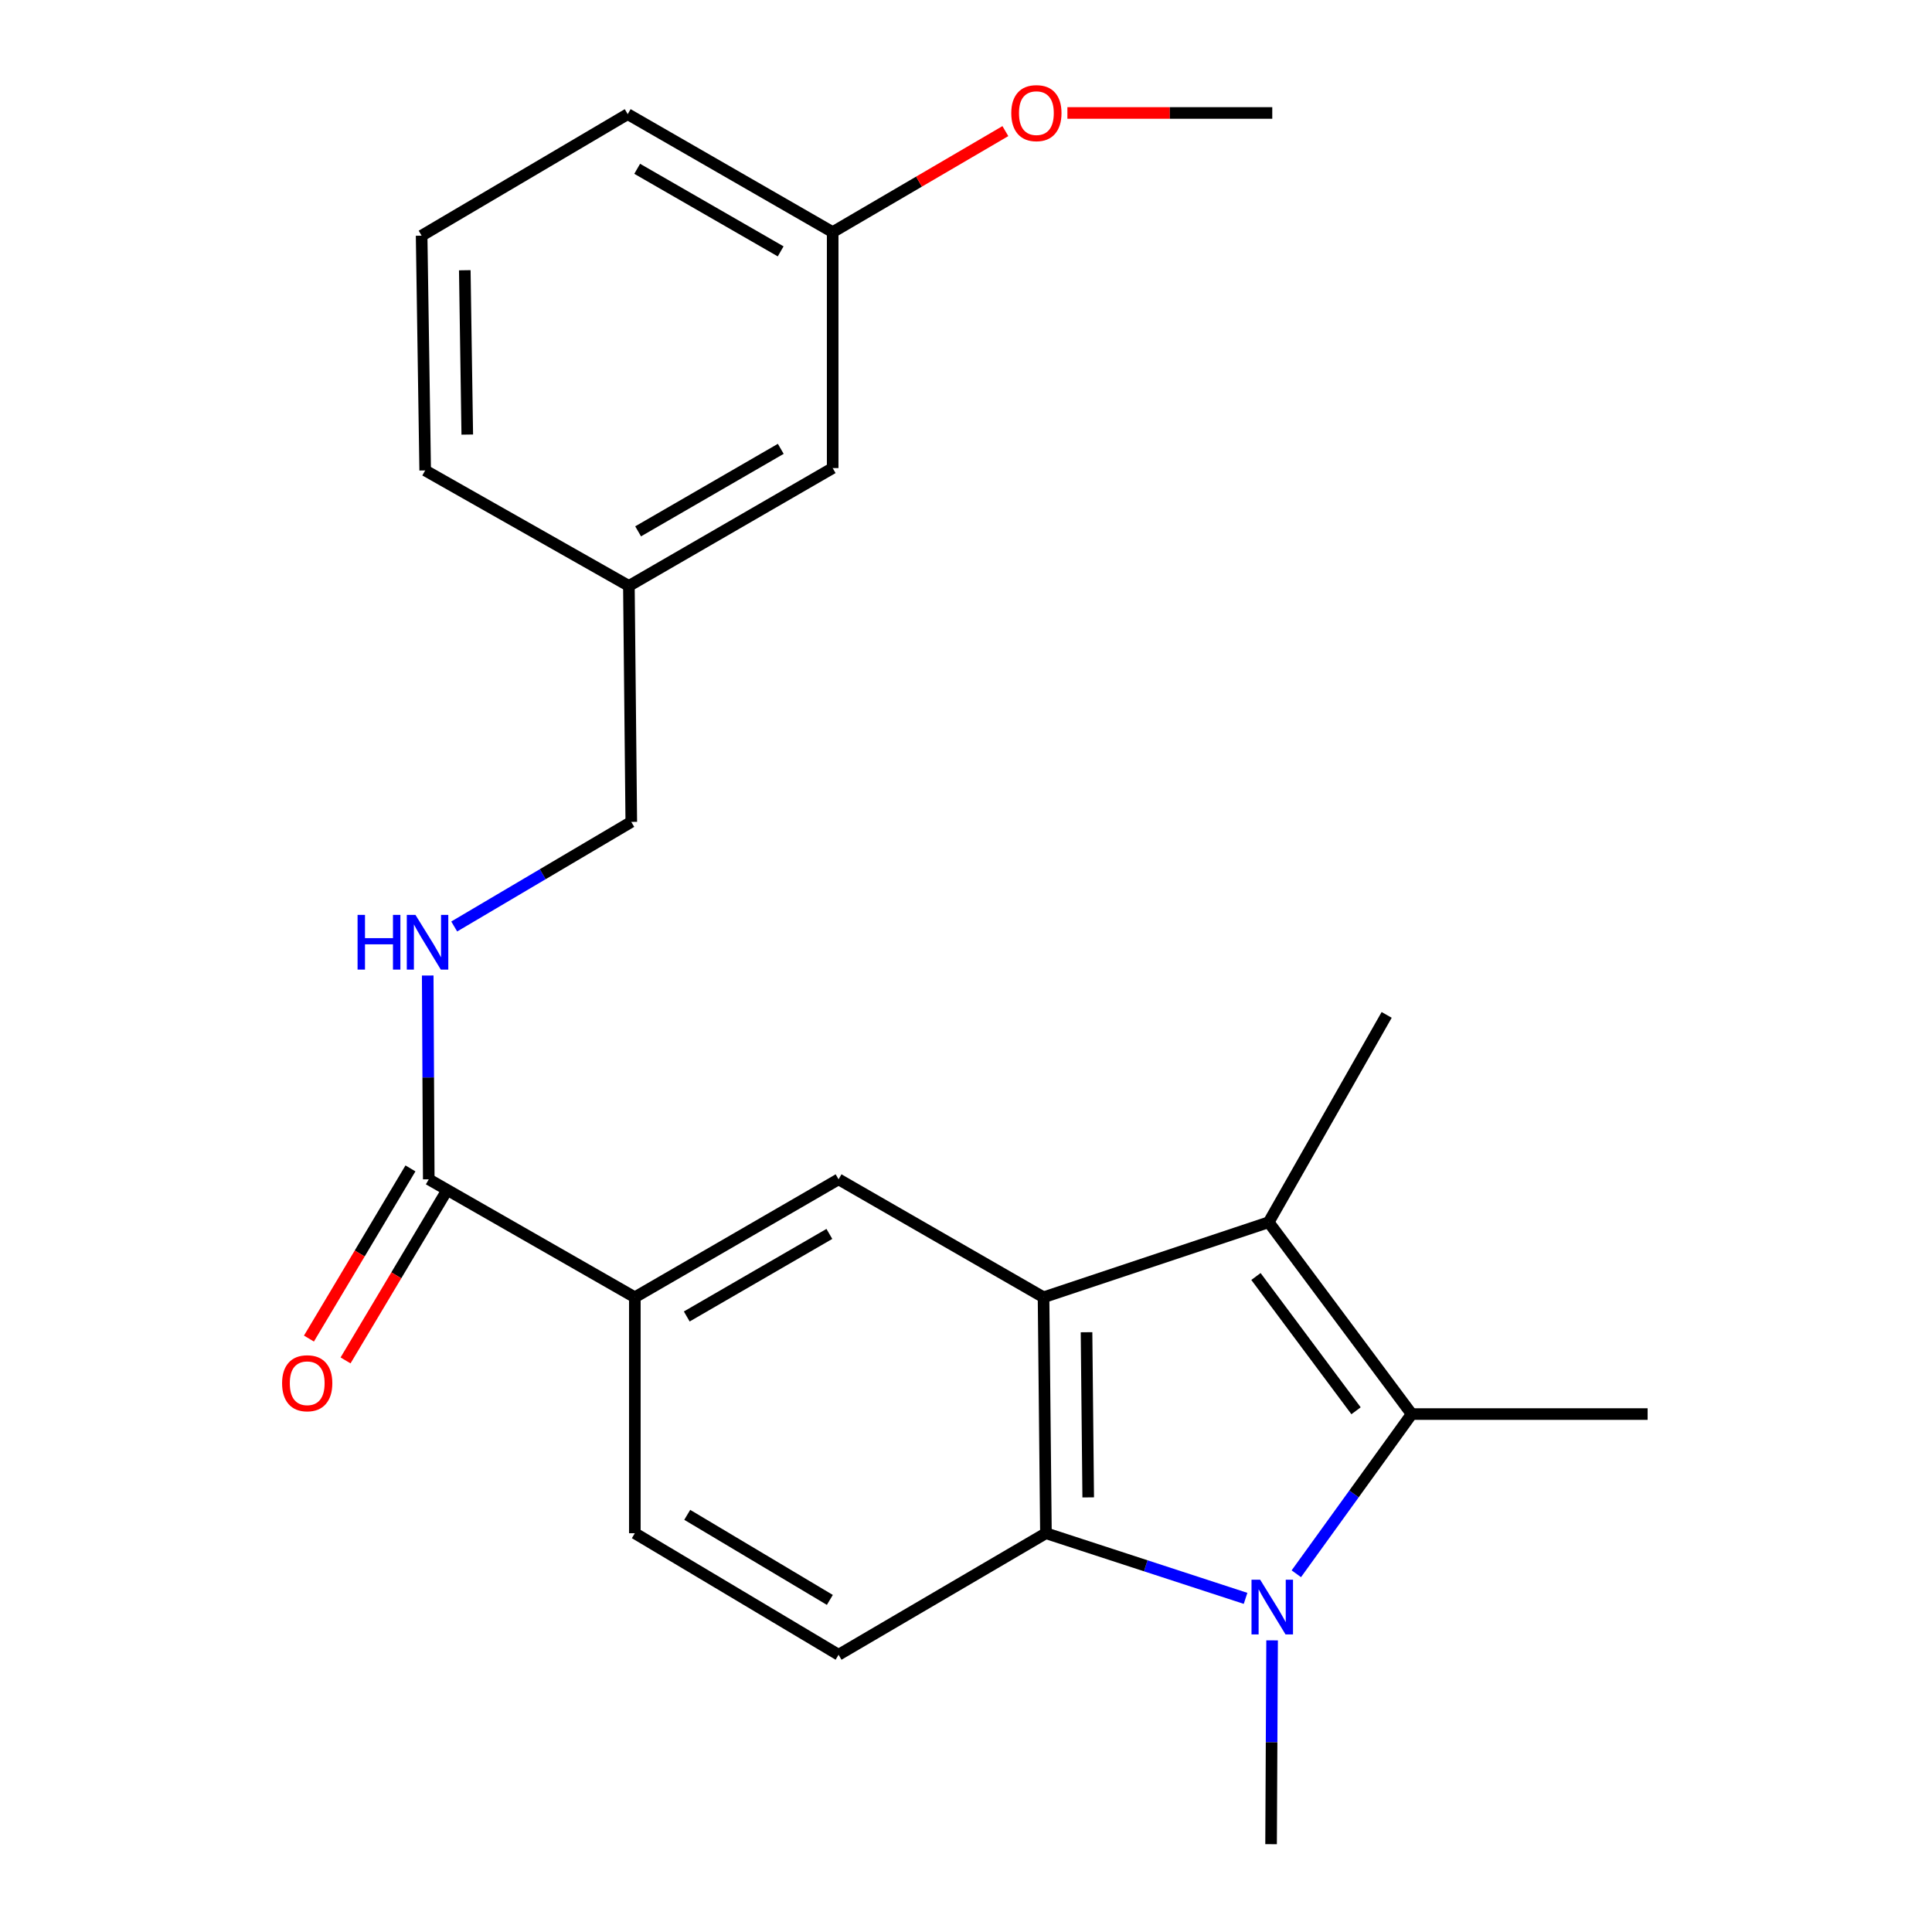 <?xml version='1.0' encoding='iso-8859-1'?>
<svg version='1.1' baseProfile='full'
              xmlns='http://www.w3.org/2000/svg'
                      xmlns:rdkit='http://www.rdkit.org/xml'
                      xmlns:xlink='http://www.w3.org/1999/xlink'
                  xml:space='preserve'
width='1000px' height='1000px' viewBox='0 0 1000 1000'>
<!-- END OF HEADER -->
<rect style='opacity:1.0;fill:#FFFFFF;stroke:none' width='1000' height='1000' x='0' y='0'> </rect>
<path class='bond-1' d='M 670.976,814.578 L 700.828,773.248' style='fill:none;fill-rule:evenodd;stroke:#0000FF;stroke-width:6px;stroke-linecap:butt;stroke-linejoin:miter;stroke-opacity:1' />
<path class='bond-1' d='M 700.828,773.248 L 730.681,731.918' style='fill:none;fill-rule:evenodd;stroke:#000000;stroke-width:6px;stroke-linecap:butt;stroke-linejoin:miter;stroke-opacity:1' />
<path class='bond-3' d='M 644.702,827.309 L 593.038,810.452' style='fill:none;fill-rule:evenodd;stroke:#0000FF;stroke-width:6px;stroke-linecap:butt;stroke-linejoin:miter;stroke-opacity:1' />
<path class='bond-3' d='M 593.038,810.452 L 541.374,793.594' style='fill:none;fill-rule:evenodd;stroke:#000000;stroke-width:6px;stroke-linecap:butt;stroke-linejoin:miter;stroke-opacity:1' />
<path class='bond-11' d='M 658.437,849.047 L 658.173,901.796' style='fill:none;fill-rule:evenodd;stroke:#0000FF;stroke-width:6px;stroke-linecap:butt;stroke-linejoin:miter;stroke-opacity:1' />
<path class='bond-11' d='M 658.173,901.796 L 657.91,954.545' style='fill:none;fill-rule:evenodd;stroke:#000000;stroke-width:6px;stroke-linecap:butt;stroke-linejoin:miter;stroke-opacity:1' />
<path class='bond-0' d='M 540.136,671.468 L 541.374,793.594' style='fill:none;fill-rule:evenodd;stroke:#000000;stroke-width:6px;stroke-linecap:butt;stroke-linejoin:miter;stroke-opacity:1' />
<path class='bond-0' d='M 562.387,689.563 L 563.254,775.052' style='fill:none;fill-rule:evenodd;stroke:#000000;stroke-width:6px;stroke-linecap:butt;stroke-linejoin:miter;stroke-opacity:1' />
<path class='bond-4' d='M 540.136,671.468 L 434.044,610.417' style='fill:none;fill-rule:evenodd;stroke:#000000;stroke-width:6px;stroke-linecap:butt;stroke-linejoin:miter;stroke-opacity:1' />
<path class='bond-23' d='M 540.136,671.468 L 656.672,632.631' style='fill:none;fill-rule:evenodd;stroke:#000000;stroke-width:6px;stroke-linecap:butt;stroke-linejoin:miter;stroke-opacity:1' />
<path class='bond-2' d='M 730.681,731.918 L 656.672,632.631' style='fill:none;fill-rule:evenodd;stroke:#000000;stroke-width:6px;stroke-linecap:butt;stroke-linejoin:miter;stroke-opacity:1' />
<path class='bond-2' d='M 701.887,730.213 L 650.081,660.712' style='fill:none;fill-rule:evenodd;stroke:#000000;stroke-width:6px;stroke-linecap:butt;stroke-linejoin:miter;stroke-opacity:1' />
<path class='bond-13' d='M 730.681,731.918 L 852.807,731.918' style='fill:none;fill-rule:evenodd;stroke:#000000;stroke-width:6px;stroke-linecap:butt;stroke-linejoin:miter;stroke-opacity:1' />
<path class='bond-14' d='M 656.672,632.631 L 717.735,525.313' style='fill:none;fill-rule:evenodd;stroke:#000000;stroke-width:6px;stroke-linecap:butt;stroke-linejoin:miter;stroke-opacity:1' />
<path class='bond-7' d='M 541.374,793.594 L 434.044,856.496' style='fill:none;fill-rule:evenodd;stroke:#000000;stroke-width:6px;stroke-linecap:butt;stroke-linejoin:miter;stroke-opacity:1' />
<path class='bond-24' d='M 434.044,610.417 L 328.591,671.468' style='fill:none;fill-rule:evenodd;stroke:#000000;stroke-width:6px;stroke-linecap:butt;stroke-linejoin:miter;stroke-opacity:1' />
<path class='bond-24' d='M 429.282,638.672 L 355.465,681.407' style='fill:none;fill-rule:evenodd;stroke:#000000;stroke-width:6px;stroke-linecap:butt;stroke-linejoin:miter;stroke-opacity:1' />
<path class='bond-5' d='M 221.923,610.417 L 328.591,671.468' style='fill:none;fill-rule:evenodd;stroke:#000000;stroke-width:6px;stroke-linecap:butt;stroke-linejoin:miter;stroke-opacity:1' />
<path class='bond-8' d='M 221.923,610.417 L 221.654,557.673' style='fill:none;fill-rule:evenodd;stroke:#000000;stroke-width:6px;stroke-linecap:butt;stroke-linejoin:miter;stroke-opacity:1' />
<path class='bond-8' d='M 221.654,557.673 L 221.386,504.93' style='fill:none;fill-rule:evenodd;stroke:#0000FF;stroke-width:6px;stroke-linecap:butt;stroke-linejoin:miter;stroke-opacity:1' />
<path class='bond-10' d='M 212.448,604.764 L 186.177,648.802' style='fill:none;fill-rule:evenodd;stroke:#000000;stroke-width:6px;stroke-linecap:butt;stroke-linejoin:miter;stroke-opacity:1' />
<path class='bond-10' d='M 186.177,648.802 L 159.907,692.84' style='fill:none;fill-rule:evenodd;stroke:#FF0000;stroke-width:6px;stroke-linecap:butt;stroke-linejoin:miter;stroke-opacity:1' />
<path class='bond-10' d='M 231.399,616.069 L 205.128,660.107' style='fill:none;fill-rule:evenodd;stroke:#000000;stroke-width:6px;stroke-linecap:butt;stroke-linejoin:miter;stroke-opacity:1' />
<path class='bond-10' d='M 205.128,660.107 L 178.858,704.145' style='fill:none;fill-rule:evenodd;stroke:#FF0000;stroke-width:6px;stroke-linecap:butt;stroke-linejoin:miter;stroke-opacity:1' />
<path class='bond-6' d='M 328.591,671.468 L 328.591,793.594' style='fill:none;fill-rule:evenodd;stroke:#000000;stroke-width:6px;stroke-linecap:butt;stroke-linejoin:miter;stroke-opacity:1' />
<path class='bond-9' d='M 434.044,856.496 L 328.591,793.594' style='fill:none;fill-rule:evenodd;stroke:#000000;stroke-width:6px;stroke-linecap:butt;stroke-linejoin:miter;stroke-opacity:1' />
<path class='bond-9' d='M 429.53,828.11 L 355.713,784.078' style='fill:none;fill-rule:evenodd;stroke:#000000;stroke-width:6px;stroke-linecap:butt;stroke-linejoin:miter;stroke-opacity:1' />
<path class='bond-12' d='M 235.1,479.55 L 280.926,452.481' style='fill:none;fill-rule:evenodd;stroke:#0000FF;stroke-width:6px;stroke-linecap:butt;stroke-linejoin:miter;stroke-opacity:1' />
<path class='bond-12' d='M 280.926,452.481 L 326.752,425.413' style='fill:none;fill-rule:evenodd;stroke:#000000;stroke-width:6px;stroke-linecap:butt;stroke-linejoin:miter;stroke-opacity:1' />
<path class='bond-16' d='M 326.752,425.413 L 325.513,303.274' style='fill:none;fill-rule:evenodd;stroke:#000000;stroke-width:6px;stroke-linecap:butt;stroke-linejoin:miter;stroke-opacity:1' />
<path class='bond-15' d='M 430.992,242.273 L 325.513,303.274' style='fill:none;fill-rule:evenodd;stroke:#000000;stroke-width:6px;stroke-linecap:butt;stroke-linejoin:miter;stroke-opacity:1' />
<path class='bond-15' d='M 404.123,232.321 L 330.288,275.022' style='fill:none;fill-rule:evenodd;stroke:#000000;stroke-width:6px;stroke-linecap:butt;stroke-linejoin:miter;stroke-opacity:1' />
<path class='bond-17' d='M 430.992,242.273 L 430.992,120.146' style='fill:none;fill-rule:evenodd;stroke:#000000;stroke-width:6px;stroke-linecap:butt;stroke-linejoin:miter;stroke-opacity:1' />
<path class='bond-20' d='M 325.513,303.274 L 220.072,243.498' style='fill:none;fill-rule:evenodd;stroke:#000000;stroke-width:6px;stroke-linecap:butt;stroke-linejoin:miter;stroke-opacity:1' />
<path class='bond-18' d='M 430.992,120.146 L 475.686,94.003' style='fill:none;fill-rule:evenodd;stroke:#000000;stroke-width:6px;stroke-linecap:butt;stroke-linejoin:miter;stroke-opacity:1' />
<path class='bond-18' d='M 475.686,94.003 L 520.379,67.861' style='fill:none;fill-rule:evenodd;stroke:#FF0000;stroke-width:6px;stroke-linecap:butt;stroke-linejoin:miter;stroke-opacity:1' />
<path class='bond-25' d='M 430.992,120.146 L 324.901,59.083' style='fill:none;fill-rule:evenodd;stroke:#000000;stroke-width:6px;stroke-linecap:butt;stroke-linejoin:miter;stroke-opacity:1' />
<path class='bond-25' d='M 404.07,130.112 L 329.806,87.368' style='fill:none;fill-rule:evenodd;stroke:#000000;stroke-width:6px;stroke-linecap:butt;stroke-linejoin:miter;stroke-opacity:1' />
<path class='bond-22' d='M 552.486,58.47 L 605.504,58.47' style='fill:none;fill-rule:evenodd;stroke:#FF0000;stroke-width:6px;stroke-linecap:butt;stroke-linejoin:miter;stroke-opacity:1' />
<path class='bond-22' d='M 605.504,58.47 L 658.523,58.47' style='fill:none;fill-rule:evenodd;stroke:#000000;stroke-width:6px;stroke-linecap:butt;stroke-linejoin:miter;stroke-opacity:1' />
<path class='bond-19' d='M 218.233,121.985 L 220.072,243.498' style='fill:none;fill-rule:evenodd;stroke:#000000;stroke-width:6px;stroke-linecap:butt;stroke-linejoin:miter;stroke-opacity:1' />
<path class='bond-19' d='M 240.573,139.878 L 241.86,224.938' style='fill:none;fill-rule:evenodd;stroke:#000000;stroke-width:6px;stroke-linecap:butt;stroke-linejoin:miter;stroke-opacity:1' />
<path class='bond-21' d='M 218.233,121.985 L 324.901,59.083' style='fill:none;fill-rule:evenodd;stroke:#000000;stroke-width:6px;stroke-linecap:butt;stroke-linejoin:miter;stroke-opacity:1' />
<path  class='atom-0' d='M 652.263 817.658
L 661.543 832.658
Q 662.463 834.138, 663.943 836.818
Q 665.423 839.498, 665.503 839.658
L 665.503 817.658
L 669.263 817.658
L 669.263 845.978
L 665.383 845.978
L 655.423 829.578
Q 654.263 827.658, 653.023 825.458
Q 651.823 823.258, 651.463 822.578
L 651.463 845.978
L 647.783 845.978
L 647.783 817.658
L 652.263 817.658
' fill='#0000FF'/>
<path  class='atom-9' d='M 185.078 473.542
L 188.918 473.542
L 188.918 485.582
L 203.398 485.582
L 203.398 473.542
L 207.238 473.542
L 207.238 501.862
L 203.398 501.862
L 203.398 488.782
L 188.918 488.782
L 188.918 501.862
L 185.078 501.862
L 185.078 473.542
' fill='#0000FF'/>
<path  class='atom-9' d='M 215.038 473.542
L 224.318 488.542
Q 225.238 490.022, 226.718 492.702
Q 228.198 495.382, 228.278 495.542
L 228.278 473.542
L 232.038 473.542
L 232.038 501.862
L 228.158 501.862
L 218.198 485.462
Q 217.038 483.542, 215.798 481.342
Q 214.598 479.142, 214.238 478.462
L 214.238 501.862
L 210.558 501.862
L 210.558 473.542
L 215.038 473.542
' fill='#0000FF'/>
<path  class='atom-11' d='M 146.009 715.963
Q 146.009 709.163, 149.369 705.363
Q 152.729 701.563, 159.009 701.563
Q 165.289 701.563, 168.649 705.363
Q 172.009 709.163, 172.009 715.963
Q 172.009 722.843, 168.609 726.763
Q 165.209 730.643, 159.009 730.643
Q 152.769 730.643, 149.369 726.763
Q 146.009 722.883, 146.009 715.963
M 159.009 727.443
Q 163.329 727.443, 165.649 724.563
Q 168.009 721.643, 168.009 715.963
Q 168.009 710.403, 165.649 707.603
Q 163.329 704.763, 159.009 704.763
Q 154.689 704.763, 152.329 707.563
Q 150.009 710.363, 150.009 715.963
Q 150.009 721.683, 152.329 724.563
Q 154.689 727.443, 159.009 727.443
' fill='#FF0000'/>
<path  class='atom-19' d='M 523.433 58.55
Q 523.433 51.75, 526.793 47.95
Q 530.153 44.15, 536.433 44.15
Q 542.713 44.15, 546.073 47.95
Q 549.433 51.75, 549.433 58.55
Q 549.433 65.43, 546.033 69.35
Q 542.633 73.23, 536.433 73.23
Q 530.193 73.23, 526.793 69.35
Q 523.433 65.47, 523.433 58.55
M 536.433 70.03
Q 540.753 70.03, 543.073 67.15
Q 545.433 64.23, 545.433 58.55
Q 545.433 52.99, 543.073 50.19
Q 540.753 47.35, 536.433 47.35
Q 532.113 47.35, 529.753 50.15
Q 527.433 52.95, 527.433 58.55
Q 527.433 64.27, 529.753 67.15
Q 532.113 70.03, 536.433 70.03
' fill='#FF0000'/>
</svg>
